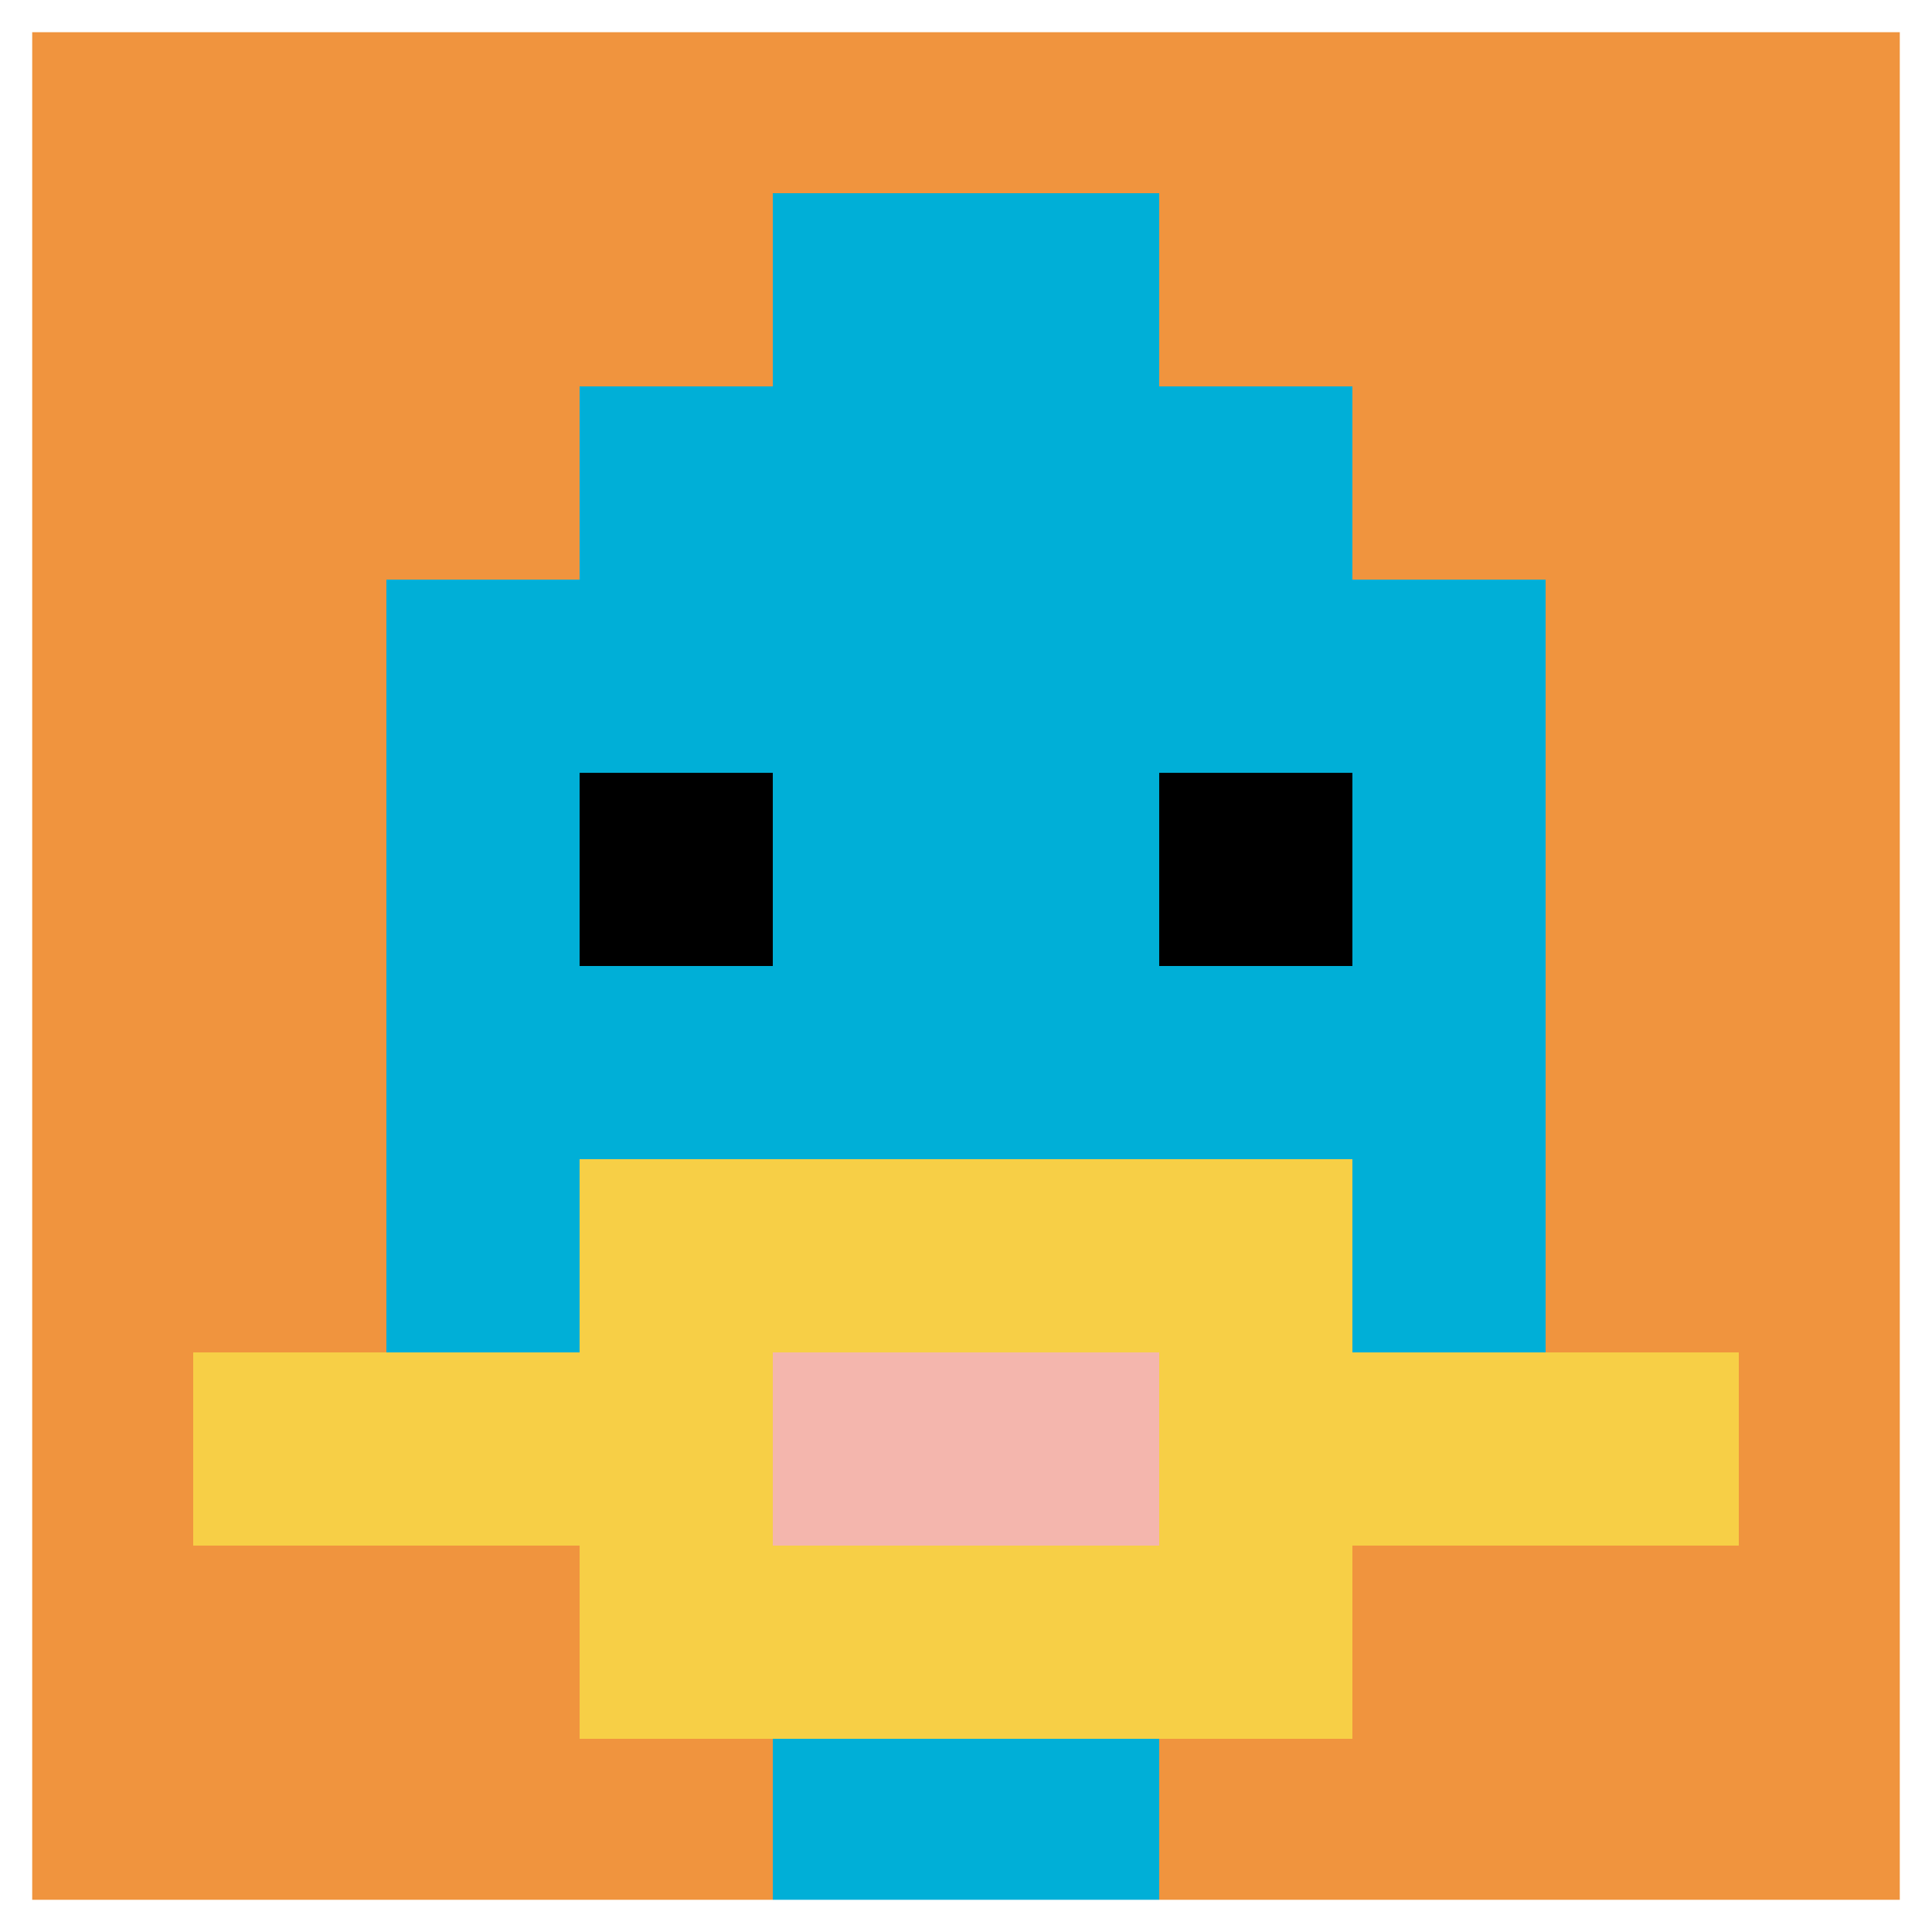 <svg xmlns="http://www.w3.org/2000/svg" version="1.1" width="123" height="123"><title>'goose-pfp-168573' by Dmitri Cherniak</title><desc>seed=168573
backgroundColor=#ffffff
padding=100
innerPadding=0
timeout=4500
dimension=1
border=true
Save=function(){return n.handleSave()}
frame=105

Rendered at Tue Oct 03 2023 22:01:00 GMT+0100 (British Summer Time)
Generated in &lt;1ms
</desc><defs></defs><rect width="100%" height="100%" fill="#ffffff"></rect><g><g id="0-0"><rect x="0" y="0" height="123" width="123" fill="#F0943E"></rect><g><rect id="0-0-3-2-4-7" x="36.9" y="24.6" width="49.2" height="86.1" fill="#00AFD7"></rect><rect id="0-0-2-3-6-5" x="24.6" y="36.9" width="73.8" height="61.5" fill="#00AFD7"></rect><rect id="0-0-4-8-2-2" x="49.2" y="98.4" width="24.6" height="24.6" fill="#00AFD7"></rect><rect id="0-0-1-7-8-1" x="12.3" y="86.1" width="98.4" height="12.3" fill="#F7CF46"></rect><rect id="0-0-3-6-4-3" x="36.9" y="73.8" width="49.2" height="36.9" fill="#F7CF46"></rect><rect id="0-0-4-7-2-1" x="49.2" y="86.1" width="24.6" height="12.3" fill="#F4B6AD"></rect><rect id="0-0-3-4-1-1" x="36.9" y="49.2" width="12.3" height="12.3" fill="#000000"></rect><rect id="0-0-6-4-1-1" x="73.8" y="49.2" width="12.3" height="12.3" fill="#000000"></rect><rect id="0-0-4-1-2-2" x="49.2" y="12.3" width="24.6" height="24.6" fill="#00AFD7"></rect></g><rect x="0" y="0" stroke="white" stroke-width="4.1" height="123" width="123" fill="none"></rect></g></g></svg>